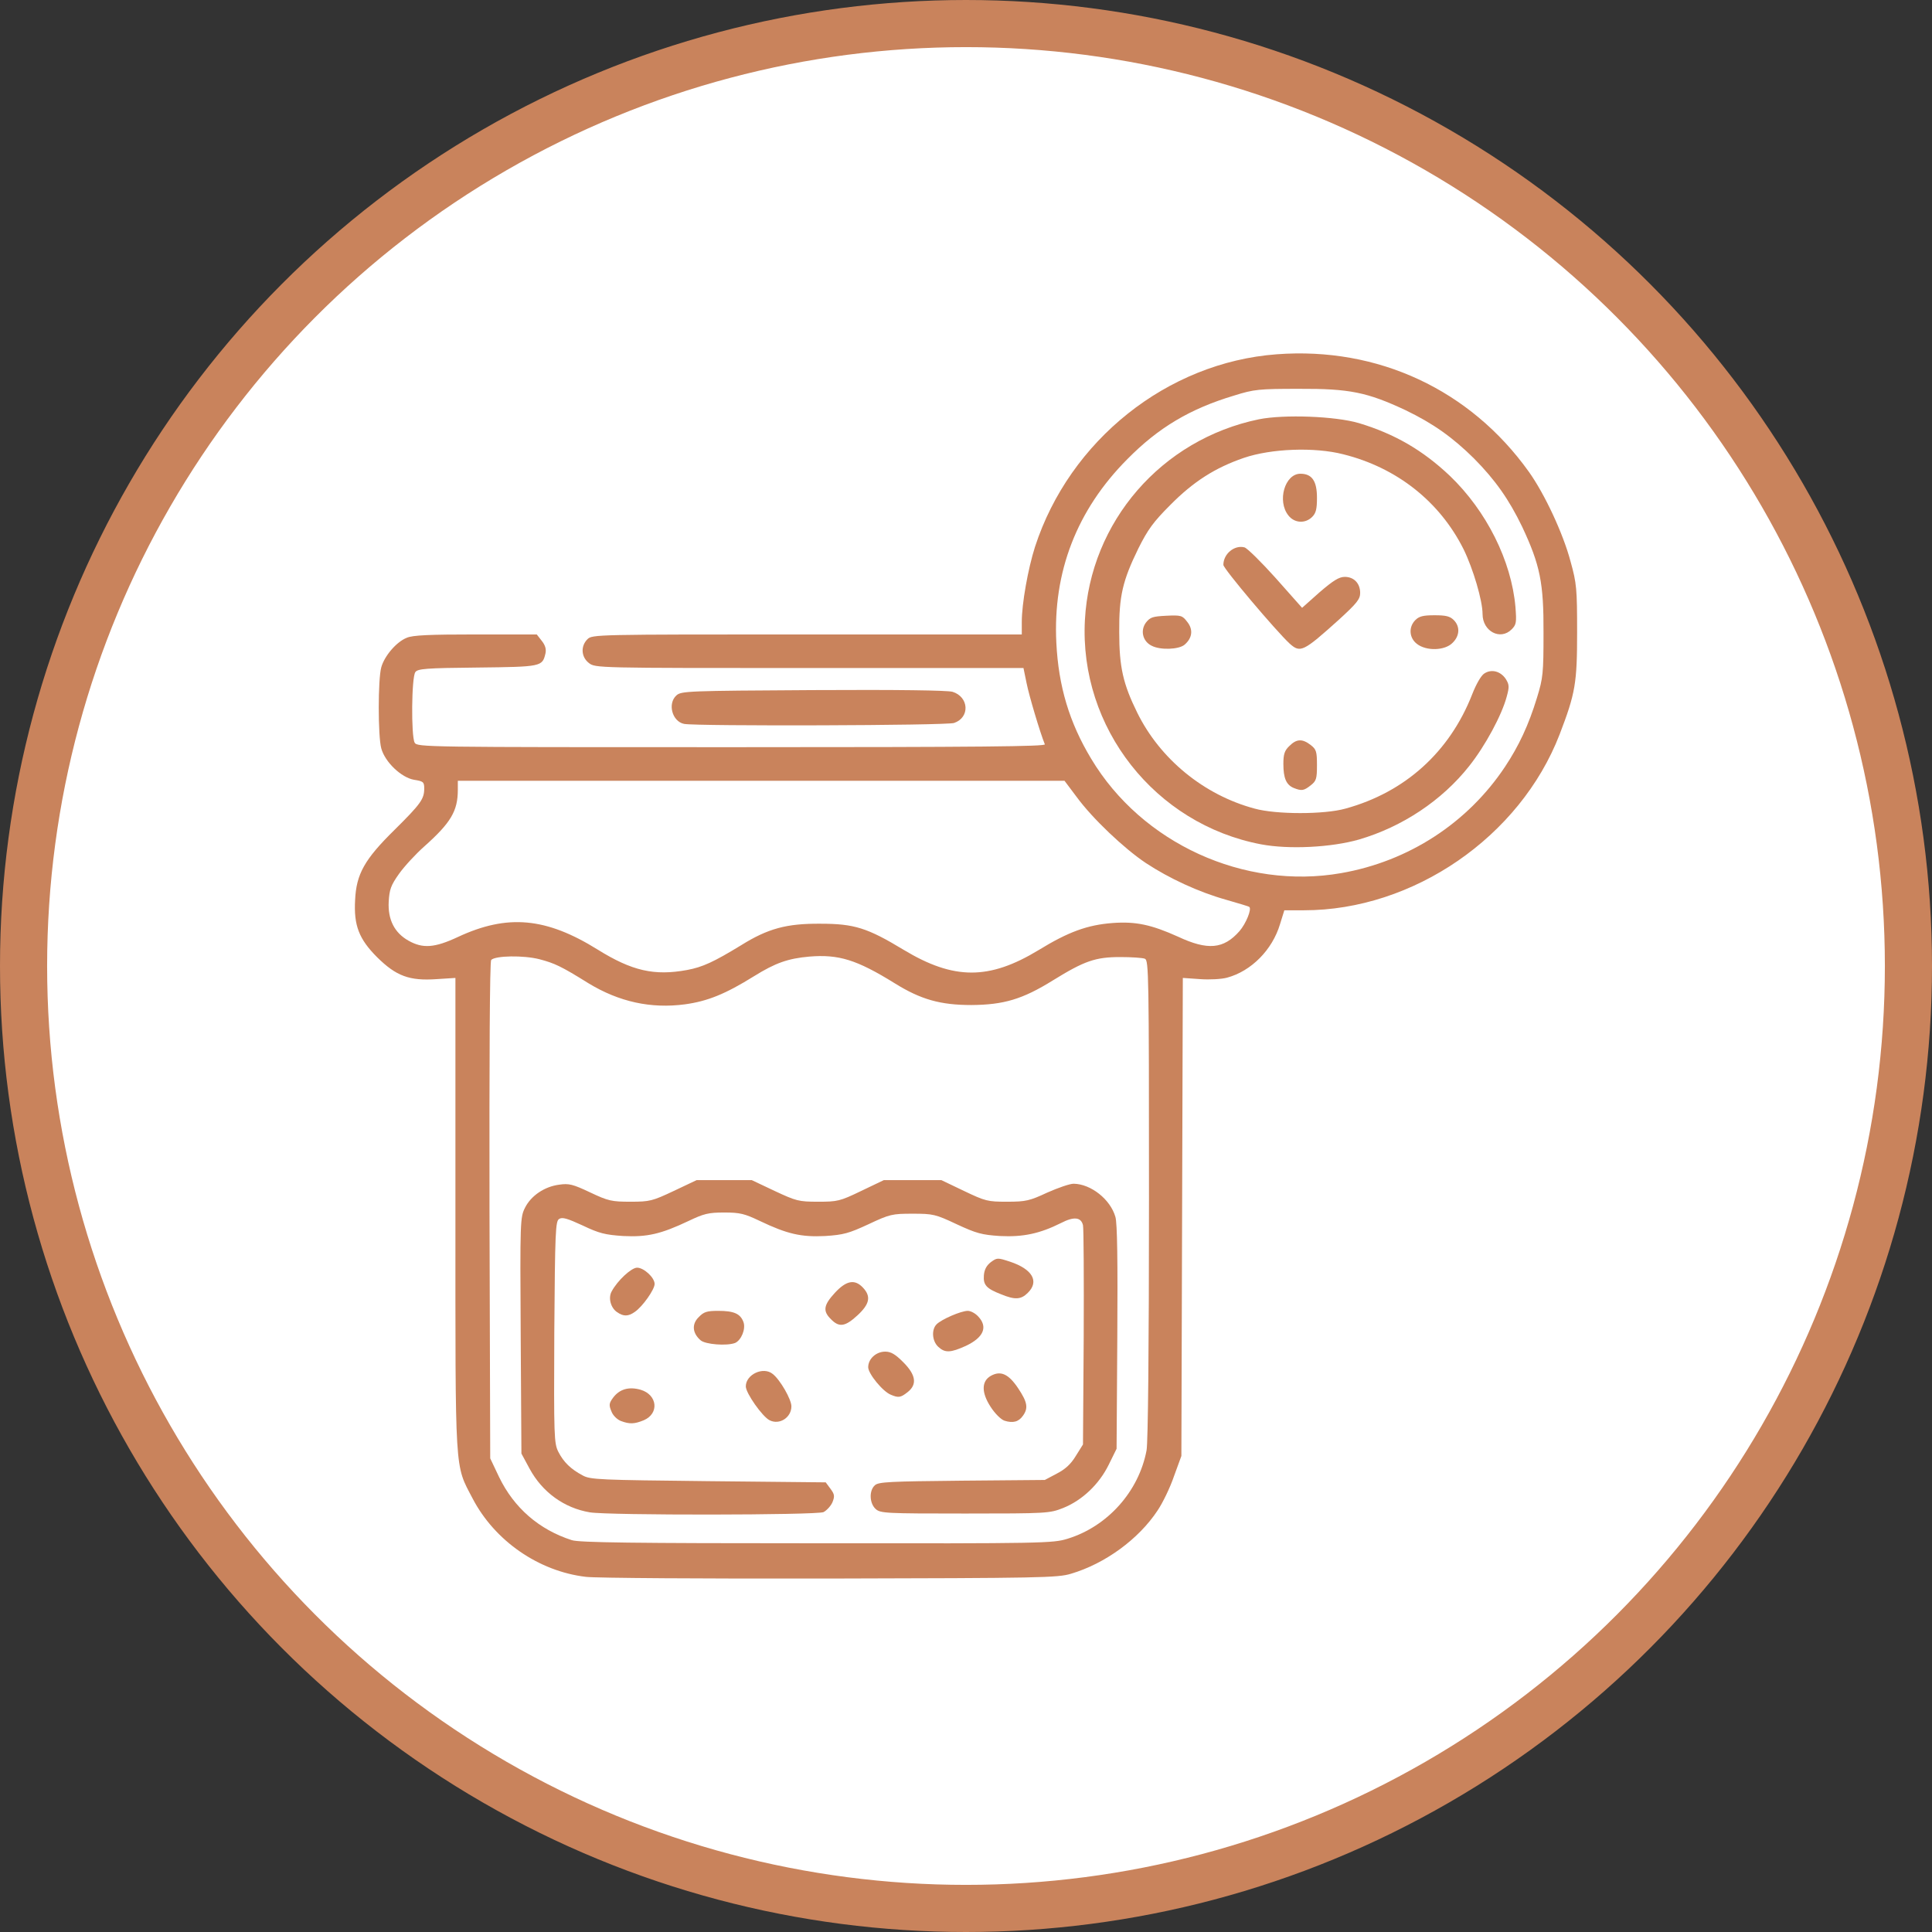 <?xml version="1.0" encoding="UTF-8"?>
<svg width="1312px" height="1312px" viewBox="0 0 1312 1312" version="1.1" xmlns="http://www.w3.org/2000/svg" xmlns:xlink="http://www.w3.org/1999/xlink">
    <rect x="0" y="0" width="1312" height="1312" fill="#333333" stroke="none"/>
    <title>icon-fermentation</title>
    <g id="Page-1" stroke="none" stroke-width="1" fill="none" fill-rule="evenodd">
        <g id="icon-fermentation" transform="translate(16, 16)">
            <circle id="Oval" stroke="#C9835C" stroke-width="32" fill="#FFFFFF" cx="640" cy="640" r="640"></circle>
            <g id="dsas-fermentation" transform="translate(225, 224)" fill="#C9835C" fill-rule="nonzero">
                <path d="M156.93,830.829 C124.825,827.082 95.001,806.396 80.008,777.727 C67.622,753.946 68.274,763.882 68.274,584.543 L68.274,424.1 L55.562,424.914 C36.984,426.217 28.02,422.797 15.146,410.092 C2.76,397.712 -0.826,388.428 0.152,371.162 C0.967,353.57 6.508,343.634 26.88,323.599 C44.806,305.844 47.088,302.586 47.088,295.419 C47.088,291.021 46.436,290.532 40.243,289.555 C31.606,288.089 20.524,277.664 17.916,268.217 C15.635,259.91 15.635,221.305 17.916,213.161 C20.035,205.505 28.183,195.895 35.191,193.126 C39.102,191.334 50.836,190.846 81.964,190.846 L123.521,190.846 L126.944,195.244 C129.388,198.338 130.04,200.945 129.388,203.877 C127.27,212.672 126.781,212.835 83.267,213.324 C48.066,213.65 42.688,214.138 41.058,216.419 C38.45,219.84 38.125,259.584 40.569,264.308 C42.362,267.403 46.436,267.403 255.854,267.403 C426.158,267.403 469.345,266.914 468.531,265.448 C465.271,257.466 457.775,232.219 456.145,223.912 L454.026,213.65 L308.656,213.65 C163.938,213.65 163.286,213.65 158.886,210.229 C153.671,206.157 153.182,198.827 157.908,194.103 C161.168,190.846 163.286,190.846 307.026,190.846 L452.885,190.846 L452.885,182.376 C452.885,169.833 457.123,146.215 461.849,131.392 C485.317,59.07 551.646,6.132 625.96,0.594 C694.734,-4.619 757.478,24.701 797.243,80.408 C807.836,95.231 820.548,122.27 825.6,141.491 C829.674,156.151 830,159.897 830,189.217 C830,223.912 828.859,230.753 818.103,258.769 C791.213,328.322 718.691,378.166 644.539,378.166 L631.176,378.166 L628.242,387.613 C623.027,405.042 608.686,419.539 592.225,423.937 C588.64,424.914 580.492,425.403 573.973,424.914 L562.239,424.1 L561.75,586.335 L561.261,748.734 L556.209,762.579 C553.601,770.235 548.549,780.659 545.127,785.709 C532.252,805.255 509.436,821.87 486.294,828.711 C477.331,831.48 464.945,831.643 322.509,831.969 C237.764,832.132 163.286,831.643 156.93,830.829 Z M484.013,804.93 C511.066,796.622 532.415,772.841 537.63,744.824 C538.608,739.286 539.26,676.9 539.26,574.119 C539.26,421.494 539.097,412.209 536.489,411.069 C534.86,410.417 527.363,409.929 519.703,409.929 C502.917,409.929 495.421,412.535 474.072,425.729 C453.374,438.597 440.663,442.343 418.662,442.506 C397.638,442.506 384.275,438.76 366.511,427.683 C340.761,411.72 328.539,407.974 308.656,409.603 C294.152,410.906 285.677,413.838 271.01,422.96 C251.616,435.013 239.557,439.9 224.237,442.017 C201.095,445.112 179.42,440.388 158.56,427.683 C139.981,416.118 135.744,414.164 125.314,411.395 C114.395,408.626 95.49,408.951 92.557,411.883 C91.579,412.861 91.253,479.481 91.416,581.937 L91.905,750.362 L97.935,763.068 C108.039,783.917 124.988,798.74 147.315,805.907 C152.367,807.536 188.547,808.024 313.708,808.024 C468.368,808.187 474.072,808.024 484.013,804.93 Z M225.541,418.725 C236.134,416.77 243.794,413.186 262.209,401.947 C280.462,390.545 293.174,387.124 315.99,387.287 C339.132,387.287 347.932,390.056 372.704,405.042 C406.765,425.566 430.721,425.566 464.293,405.205 C484.502,392.825 497.376,388.102 514.651,386.799 C530.297,385.658 540.89,387.939 558.979,396.083 C579.188,405.531 589.944,404.553 600.7,392.337 C605.1,387.287 609.174,377.351 607.382,375.885 C607.219,375.559 600.048,373.442 591.574,370.999 C572.995,365.786 552.95,356.502 537.141,346.077 C522.474,336.304 500.962,315.943 490.206,301.283 L481.894,290.207 L275.899,290.207 L69.904,290.207 L69.904,296.396 C69.904,310.73 65.178,318.712 47.088,334.838 C41.221,340.05 33.561,348.357 29.976,353.407 C24.435,361.225 23.457,363.994 22.968,372.302 C22.316,384.518 26.88,393.477 36.495,398.852 C46.11,404.228 54.096,403.739 70.067,396.246 C103.639,380.609 129.877,383.052 164.916,404.879 C188.221,419.376 203.377,422.797 225.541,418.725 Z M669.8,352.918 C715.594,344.937 755.685,318.875 781.109,280.596 C790.398,266.588 797.08,252.417 802.784,233.685 C806.858,220.491 807.184,217.07 807.184,190.031 C807.347,155.825 804.902,143.771 792.68,117.709 C783.716,99.14 774.427,85.946 759.923,71.287 C745.255,56.79 732.055,47.505 713.476,38.546 C687.4,26.33 675.341,23.886 641.117,24.049 C613.901,24.049 610.641,24.375 597.115,28.61 C567.128,37.569 545.616,50.437 524.593,71.775 C490.206,106.307 473.909,148.495 476.353,196.547 C477.82,226.029 485.154,250.625 499.984,275.221 C534.371,332.72 603.959,364.483 669.8,352.918 Z" id="pO6C8B02u"></path>
                <path d="M159.538,787.012 C142.1,784.08 127.27,773.329 118.632,757.367 L113.091,747.105 L112.602,666.964 C112.113,588.779 112.276,586.661 115.536,580.146 C119.61,572.001 128.736,565.811 138.678,564.508 C145.359,563.531 147.967,564.183 159.701,569.721 C172.087,575.585 174.368,576.073 187.243,576.073 C200.281,576.073 202.073,575.585 216.578,568.743 L232.06,561.414 L250.802,561.414 L269.543,561.414 L285.025,568.743 C299.693,575.585 301.322,576.073 314.523,576.073 C327.724,576.073 329.353,575.748 343.858,568.743 L359.177,561.414 L378.734,561.414 L398.29,561.414 L413.609,568.743 C428.277,575.748 429.744,576.073 442.944,576.073 C455.656,576.073 458.263,575.422 470.16,569.884 C477.494,566.626 485.48,563.857 488.087,563.857 C499.821,564.02 513.022,574.444 516.444,586.335 C517.748,590.407 518.074,616.958 517.748,668.104 L517.259,743.847 L511.881,754.76 C505.362,767.954 493.954,778.868 480.916,784.08 C471.79,787.664 470.323,787.826 414.424,787.826 C360.318,787.826 356.896,787.664 353.636,784.732 C349.399,780.822 349.073,772.189 353.147,768.606 C355.592,766.325 363.414,766 412.143,765.511 L468.531,765.022 L476.516,760.787 C482.22,757.855 486.131,754.435 489.554,748.734 L494.443,740.915 L494.932,668.267 C495.095,628.36 494.932,593.991 494.443,592.036 C493.139,586.498 488.25,586.009 479.45,590.57 C465.108,597.737 453.7,600.181 438.055,599.366 C425.669,598.552 422.084,597.574 408.72,591.385 C394.216,584.543 392.586,584.218 378.734,584.218 C364.881,584.218 363.251,584.543 348.747,591.385 C335.383,597.574 331.798,598.552 319.412,599.366 C303.115,600.181 293.663,598.063 274.921,589.104 C264.654,584.218 261.558,583.403 250.802,583.403 C240.045,583.403 236.949,584.218 226.682,589.104 C207.777,598.063 198.488,600.181 182.191,599.366 C169.968,598.552 165.894,597.574 154.649,592.199 C144.382,587.475 140.796,586.335 138.678,587.801 C136.233,589.267 135.907,596.434 135.418,664.684 C135.092,736.028 135.255,740.101 138.189,745.964 C141.774,752.969 146.663,757.692 154.649,761.927 C159.864,764.859 166.22,765.022 240.045,765.837 L319.738,766.651 L322.998,771.049 C325.768,774.795 325.931,776.099 324.301,780.171 C323.161,782.777 320.39,785.709 318.271,786.849 C313.545,788.967 171.924,789.13 159.538,787.012 Z" id="pdI6nNWfG"></path>
                <path d="M180.561,724.952 C178.116,723.975 175.183,721.206 174.205,718.437 C172.413,714.202 172.575,712.898 175.346,709.152 C179.746,703.288 186.102,701.496 194.088,703.777 C205.496,707.197 206.799,719.903 196.206,724.463 C189.85,727.07 186.591,727.232 180.561,724.952 Z" id="p8TRaSZcO"></path>
                <path d="M281.603,724.463 C276.714,722.02 265.469,706.057 265.469,701.496 C265.469,693.352 277.366,687.814 283.722,693.026 C288.774,696.935 296.433,710.292 296.433,715.016 C296.433,722.672 288.285,727.884 281.603,724.463 Z" id="pCMuPQGWT"></path>
                <path d="M441.151,724.789 C438.707,723.975 434.633,719.903 431.699,715.342 C425.343,705.568 425.506,697.913 431.862,694.329 C438.544,690.583 443.922,693.026 450.441,702.799 C456.634,712.084 457.449,716.156 453.7,721.369 C450.767,725.604 446.855,726.581 441.151,724.789 Z" id="pW0HjQOZa"></path>
                <path d="M364.066,707.197 C358.525,705.08 348.584,692.863 348.584,688.465 C348.584,682.764 353.962,677.878 360.155,677.878 C364.066,677.878 367,679.669 372.378,685.045 C381.015,693.678 381.993,700.193 375.311,705.406 C370.585,709.152 369.118,709.315 364.066,707.197 Z" id="pDBVNLYoY"></path>
                <path d="M396.172,674.62 C391.934,670.711 391.445,662.892 395.031,659.309 C398.453,655.888 411.654,650.187 416.217,650.187 C418.173,650.187 421.269,651.816 423.225,653.933 C430.069,661.1 426.973,668.267 414.913,673.968 C404.483,678.692 400.735,678.855 396.172,674.62 Z" id="p35BcJ5n4"></path>
                <path d="M234.83,670.222 C229.126,665.335 228.637,659.146 233.527,654.422 C236.949,650.838 239.068,650.187 246.727,650.187 C257.483,650.187 261.721,652.142 263.839,657.68 C265.632,662.403 262.372,670.222 258.135,672.014 C252.431,674.131 238.09,672.991 234.83,670.222 Z" id="pyNrGgkYb"></path>
                <path d="M323.324,655.888 C317.62,650.35 318.271,646.278 325.931,637.97 C333.754,629.5 339.458,628.523 344.999,634.387 C350.703,640.414 349.562,645.626 341.25,653.282 C332.939,660.937 328.865,661.589 323.324,655.888 Z" id="pGgoOx051"></path>
                <path d="M177.954,651.001 C173.716,648.069 171.924,641.391 174.368,636.993 C178.279,629.663 187.732,620.867 191.643,620.867 C196.206,620.867 203.54,627.546 203.54,631.944 C203.54,635.69 195.391,647.255 190.176,650.838 C185.613,654.096 182.354,654.096 177.954,651.001 Z" id="p1EWGqw1ET"></path>
                <path d="M438.87,638.948 C428.766,635.038 426.647,632.595 427.136,626.08 C427.462,622.17 428.929,619.401 431.862,617.121 C436.099,614.026 436.425,614.026 444.9,616.795 C460.056,621.845 464.945,630.152 456.96,637.97 C452.396,642.531 448.322,642.857 438.87,638.948 Z" id="pd4FfwHZP"></path>
                <path d="M615.367,333.372 C543.334,319.689 491.835,254.209 495.747,181.072 C499.332,114.289 547.734,58.419 613.901,44.736 C631.013,41.315 665.888,42.618 681.859,47.342 C706.142,54.672 725.21,65.748 743.625,83.177 C768.56,107.122 785.346,140.839 788.116,172.114 C788.931,182.701 788.768,184.167 785.509,187.425 C777.849,195.081 765.789,188.728 765.789,177 C765.789,167.879 759.434,146.377 752.915,133.021 C736.781,100.769 707.772,77.639 671.266,68.518 C651.71,63.468 622.212,64.608 603.633,70.961 C584.24,77.639 569.573,86.924 553.764,102.887 C542.193,114.452 538.445,119.664 532.089,132.369 C521.333,154.359 518.889,164.784 519.052,189.217 C519.052,212.998 521.659,224.4 531.274,243.947 C546.757,275.384 576.417,299.817 610.967,309.102 C625.635,313.174 658.392,313.174 672.733,309.102 C713.15,298.025 743.462,270.66 758.782,231.404 C761.389,224.726 764.812,218.699 766.93,217.396 C771.819,214.138 778.012,215.767 781.598,221.143 C783.879,224.889 784.042,226.355 782.25,232.87 C778.99,245.413 767.582,266.588 756.663,280.271 C738.247,303.563 711.357,321.481 681.859,330.114 C663.118,335.489 634.272,336.955 615.367,333.372 Z" id="poj8Cww3B"></path>
                <path d="M637.531,295.093 C632.479,292.976 630.524,288.415 630.524,278.805 C630.524,272.126 631.339,269.683 634.598,266.588 C639.487,261.701 643.398,261.539 649.102,265.937 C652.851,268.868 653.34,270.334 653.34,279.619 C653.34,288.904 652.851,290.37 649.102,293.302 C644.376,297.048 642.909,297.211 637.531,295.093 Z" id="pr69drp85"></path>
                <path d="M541.053,198.501 C535.023,195.569 533.23,188.239 537.141,182.864 C540.075,179.118 541.705,178.629 550.994,178.14 C561.098,177.652 561.913,177.978 565.172,182.213 C569.41,187.425 568.758,193.289 563.38,197.85 C559.468,201.108 546.92,201.596 541.053,198.501 Z" id="pB1ryIdwK"></path>
                <path d="M634.761,197.035 C625.309,188.239 589.781,146.215 589.781,143.608 C589.781,136.116 597.278,129.926 604.122,131.718 C605.915,132.206 615.53,141.654 625.309,152.567 L643.235,172.765 L655.132,162.178 C664.422,154.196 668.333,151.753 672.244,151.753 C678.437,151.753 682.674,156.151 682.674,162.666 C682.674,166.901 680.393,169.67 668.496,180.584 C643.887,202.736 642.095,203.551 634.761,197.035 Z" id="pMSWp3suA"></path>
                <path d="M721.135,197.198 C715.92,193.126 715.431,185.796 720.158,181.072 C722.765,178.466 725.536,177.815 733.195,177.815 C740.855,177.815 743.625,178.466 746.233,181.072 C750.633,185.47 750.307,191.823 745.418,196.547 C740.203,201.922 727.491,202.248 721.135,197.198 Z" id="pUEnVKw92"></path>
                <path d="M633.946,110.054 C626.123,100.28 631.501,81.711 642.095,81.711 C649.917,81.711 653.34,86.598 653.34,98 C653.34,105.656 652.688,108.425 650.08,111.031 C645.354,115.755 638.02,115.266 633.946,110.054 Z" id="p31sOckES"></path>
                <path d="M223.585,251.602 C215.437,249.974 212.177,237.757 218.37,232.219 C221.63,229.287 226.03,229.124 310.938,228.635 C369.444,228.31 401.876,228.798 405.787,229.776 C417.032,233.196 417.847,247.205 406.928,250.951 C402.038,252.743 232.06,253.231 223.585,251.602 Z" id="pPbJM6bUg"></path>
            </g>
        </g>
    </g>
</svg>